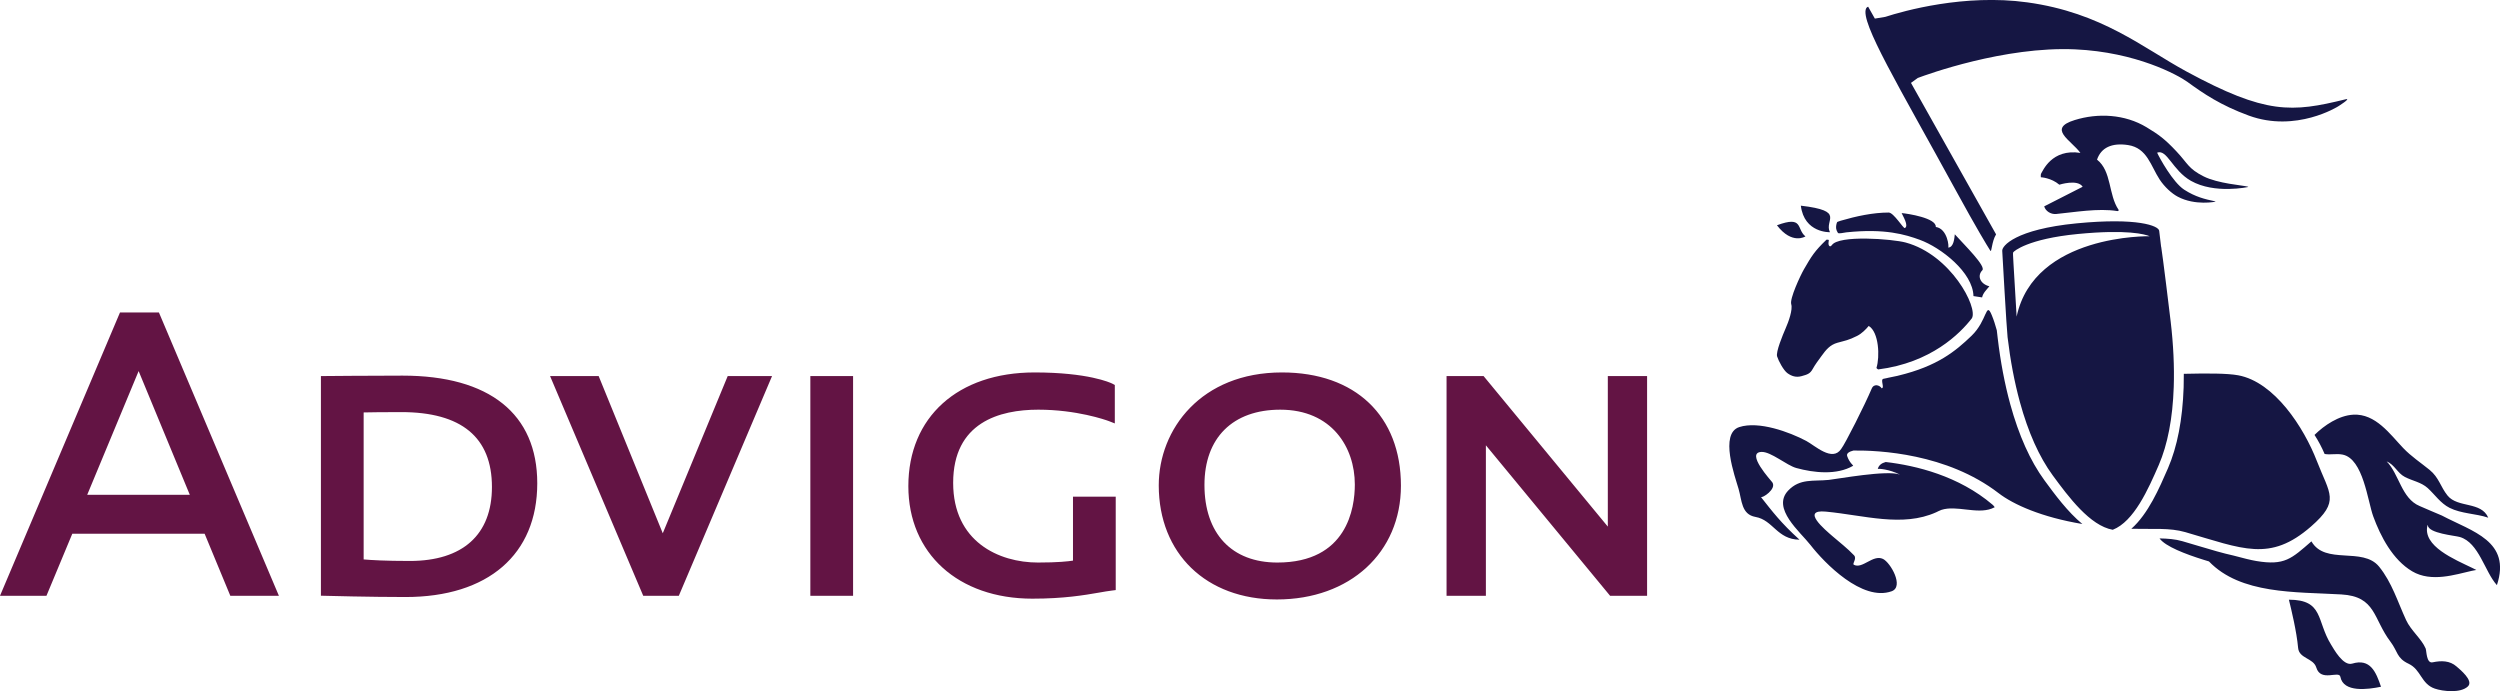<?xml version="1.0" encoding="UTF-8" standalone="no"?>
<svg
   xmlns:dc="http://purl.org/dc/elements/1.1/"
   xmlns:cc="http://creativecommons.org/ns#"
   xmlns:rdf="http://www.w3.org/1999/02/22-rdf-syntax-ns#"
   xmlns:svg="http://www.w3.org/2000/svg"
   xmlns="http://www.w3.org/2000/svg"
   viewBox="0 0 301.175 83.262"
   height="83.262"
   width="301.175"
   xml:space="preserve"
   version="1.1"
   id="svg2"><defs
     id="defs6" /><g
     transform="matrix(1.25,0,0,-1.25,0,83.263)"
     id="g10"><g
       transform="scale(0.1,0.1)"
       id="g12"><path
         id="path14"
         style="fill:#631444;fill-opacity:1;fill-rule:nonzero;stroke:none"
         d="M 182.926,189.23 133.605,308.477 84.047,189.23 l 98.879,0 z m 39.051,-97.335 -24.774,59.843 -127.512,0 -24.922,-59.843 -44.77,0 115.641,273.05 37.527,0 115.637,-273.05 -46.828,0 z m 397.949,0 -89.805,211.797 46.832,0 61.797,-151.531 62.594,151.531 42.738,0 -89.871,-211.797 -34.285,0 z m 161.051,0 0,211.797 41.187,0 0,-211.797 -41.187,0 z m 770.783,0 -119.72,145.05 0,-145.05 -37.91,0 0,211.797 35.67,0 119.75,-145.105 0,145.105 37.85,0 0,-211.797 -35.64,0 z M 350.469,126.953 c 6.773,-0.605 20.801,-1.484 44.441,-1.484 51.074,0 79.199,25.312 79.199,71.301 0,47.89 -29.398,72.168 -87.379,72.168 -18.417,0 -30.425,-0.208 -36.261,-0.325 l 0,-141.66 z m 40.39,-36.238 c -33.625,0 -76.906,1.133 -77.523,1.18 l -4.055,0.09 0,211.668 4.203,0.039 c 0,0 43.375,0.403 74.489,0.403 83.711,0 129.816,-36.848 129.816,-103.77 0,-68.644 -47.453,-109.609 -126.93,-109.609 z m 604.137,-1.582 c -71.516,0 -119.57,43.582 -119.57,108.465 0,66.554 47.734,109.562 121.601,109.562 51.553,0 72.843,-9.738 75.103,-10.851 l 2.28,-1.239 0,-37.05 -5.74,2.246 c -3.12,1.152 -30.95,11.004 -67.98,11.004 -37.444,0 -82.073,-12.247 -82.073,-70.547 0,-56.668 44.016,-76.778 81.713,-76.778 19.15,0 29.13,1.106 33.77,1.856 l 0,61.648 41.19,0 0,-90.047 -3.69,-0.469 c -3.77,-0.469 -7.83,-1.133 -12.35,-1.953 -14.59,-2.52 -33.98,-5.848 -64.254,-5.848 z M 1233.87,271.27 c -45.75,0 -73.06,-27.11 -73.06,-72.52 0,-46.844 26.24,-74.805 70.21,-74.805 67.43,0 74.71,52.59 74.71,75.207 0,35.887 -22.22,72.118 -71.86,72.118 z M 1230.6,88.367 c -68.1,0 -113.84,44.203 -113.84,109.985 0,54.07 40.78,108.808 118.75,108.808 70.72,0 114.65,-41.836 114.65,-109.164 0,-64.547 -49.17,-109.629 -119.56,-109.629" /><path
         id="path16"
         style="fill:#151643;fill-opacity:1;fill-rule:evenodd;stroke:none"
         d="m 2071.78,438.43 c -4.45,1.863 -21.48,6.804 -69.37,2.144 -47.97,-4.656 -61.73,-16.613 -62.2,-17.75 -0.5,-1.14 0.2,-6.648 3.33,-61.851 17.04,79.808 128.24,77.457 128.24,77.457 z m 8.75,-220.489 c -10.13,-23.273 -23.84,-54.367 -44.34,-62.421 -21.95,3.925 -42.6,31.668 -57.88,52.488 -13.02,17.765 -23.67,41.535 -31.64,70.703 -5.21,19.023 -9.2,40.039 -11.85,62.426 -0.97,8.16 -5.14,83.117 -5.14,83.117 -0.56,4.766 12.76,20.855 71.7,26.598 58.95,5.714 79.04,-2.403 79.56,-7.164 l 1.85,-15.434 c 0.02,0.008 0.06,0.008 0.07,0.039 1.37,-8.059 8.17,-63.477 9.12,-71.848 2.65,-22.441 3.63,-43.73 2.98,-63.34 -1.01,-30.058 -5.86,-55.312 -14.43,-75.164 z m 146.65,-59.336 c 28.29,24.688 18.14,31.102 5.68,63.27 -12.46,32.18 -40.76,76.113 -75.85,82.551 -10.51,1.933 -29.72,1.933 -52.34,1.402 0,-4.363 -0.02,-8.738 -0.16,-12.996 -1.05,-31.035 -6.12,-57.305 -15.12,-78.055 -8.34,-19.218 -19.08,-43.984 -35.3,-58.3 21.12,-0.52 36.85,1.152 51.97,-3.204 55.49,-16.085 81.53,-29.14 121.12,5.332 z m -256.82,44.59 c -13.62,18.59 -24.72,43.282 -32.97,73.407 -5.33,19.453 -9.39,40.859 -12.08,63.636 -0.18,1.473 -0.49,4.098 -0.87,7.532 -1.37,5 -2.91,9.925 -4.87,14.664 -5.82,13.918 -4.1,-5.168 -19.49,-19.961 -15.38,-14.774 -32.79,-29.297 -70.65,-38.399 -0.31,-0.09 -0.65,-0.168 -0.98,-0.246 -2.97,-0.672 -5.95,-1.328 -9.12,-1.894 -0.08,0 -0.08,-0.039 -0.16,-0.079 -1.26,-0.253 -2.56,-0.535 -3.99,-0.828 -3.36,-0.683 1.54,-8.976 -1.76,-9.113 -1.49,2.727 -7.3,5.02 -9.54,-0.34 -6.56,-15.547 -25.58,-53.293 -29.45,-58.164 -8.48,-12.812 -25.39,3.387 -33.66,7.762 -16.13,8.547 -45.77,19.445 -64.52,13.332 -19.26,-6.301 -4.14,-47.578 -0.68,-59.563 3.24,-11.015 2.61,-24.617 16.3,-27.031 17,-2.988 20.84,-21.738 42.44,-21.953 -18.15,16.406 -26.19,27.258 -37.23,41.172 1.16,-1.453 15.4,7.617 11.01,14.121 -0.96,1.426 -26.26,28.77 -10.4,29.309 9.08,0.32 24.2,-12.95 33.54,-15.508 16.88,-4.66 38.99,-7.043 54.73,2.137 0.48,0.292 -3.6,2.921 -5.73,9.375 -0.87,2.707 2.11,4.335 6.06,5.332 24.32,0.293 90.02,-2.723 139.84,-41.043 14.45,-11.114 41.55,-23.204 80.77,-29.766 -14.24,11.766 -26.55,28.492 -36.54,42.109 z M 2367.58,23.723 c -6.61,5.855 -14.86,5.801 -23.1,4.062 -6.15,-1.281 -5.8,11.113 -6.73,13.32 -3.99,9.383 -14.25,17.352 -18.86,27.422 -8.06,17.43 -13.63,36.219 -26.05,51.524 -15.87,19.324 -51.94,1.219 -65.17,24.316 -19.23,-16.664 -25.72,-23.547 -53.16,-18.937 -5,0.832 -12.92,2.804 -22.03,5.265 -10.2,2.235 -21.04,5.45 -33.38,9.149 -5.02,1.504 -10.27,3.097 -15.85,4.687 -6.84,1.985 -14.28,2.539 -21.97,2.668 5.63,-7.734 24.89,-15.129 42.69,-20.664 1.66,-0.508 3.32,-0.988 4.94,-1.504 30.55,-31.789 83.25,-29.269 127.54,-31.816 33.58,-1.926 30.57,-23.438 47.47,-45.676 7,-9.199 5.72,-15.715 17.45,-21.16 12.04,-5.676 11.96,-19.445 25.22,-23.937 7.67,-2.645 24.89,-4.59 31.9,2.137 5.78,5.559 -7.81,16.398 -10.91,19.145 z m -100.63,2.82 c -8.69,-2.637 -17.76,14.074 -20.4,18.352 -14.19,22.898 -6.93,43.172 -40.61,43.25 2.2,-8.887 7.52,-30.809 8.88,-46.414 0.95,-10.508 14.72,-9.66 17.54,-18.996 4.32,-14.258 21.98,-2.547 23.19,-8.887 2.9,-15.391 26.35,-12.246 39.16,-9.602 -4.8,14.184 -10.27,27.578 -27.76,22.297 z m 72.86,133.293 c 0.77,-7.832 26.03,-9.844 30.91,-11.281 18.43,-5.469 23.92,-33.418 35.69,-46.387 14.02,42.531 -23.52,51.531 -53.12,67.117 -2.79,1.059 -18.23,7.832 -21.35,9.133 -17.56,7.324 -19.67,30.695 -31.8,43.035 7.79,-3.277 10.29,-11.211 17.52,-14.976 7.35,-3.86 15.79,-5.051 22.09,-10.774 6.95,-6.355 12.27,-14.582 21.01,-19.012 11.52,-5.773 25.22,-5.441 37.33,-9.511 -6.84,15.84 -29.4,9.218 -39.23,21.297 -6.81,8.41 -8.21,17.343 -17.32,24.777 -8.61,7.012 -17.78,13.016 -25.43,21.043 -12.67,13.273 -26.66,33.418 -48.24,32.148 -13.88,-0.789 -27.83,-10.234 -37.24,-19.492 3.75,-5.781 7,-11.914 9.74,-18.367 5.88,-1.047 11.18,0.644 17.42,-0.617 19.85,-4.051 24.11,-45.039 29.45,-59.539 7.02,-19.2 18.73,-41.836 37.53,-52.934 18.53,-10.965 41.9,-2.976 57.29,0.434 2.14,0.457 4.53,0.886 4.53,0.886 0,0 -2.49,1.282 -3.91,1.954 -16.85,8.156 -48.24,20.949 -43.16,41.101 0.13,0.57 0.23,0.551 0.29,-0.035 z m -522.47,60.992 c -4.03,-1.062 -6.76,-3.191 -7.63,-6.754 0.14,0.614 11.02,-0.082 21.45,-5.402 -12.02,4.758 -60.63,-4.266 -68.57,-5.067 -15.02,-1.535 -27.84,1.598 -39.16,-10.238 -16.38,-17.183 11.65,-39.918 21.48,-52.574 13.48,-17.355 49.82,-54.688 78.19,-44.523 12.18,4.415 -1.1,27.675 -8.38,31.172 -9.68,4.571 -19.76,-10.031 -28.02,-5.656 -1.95,1.059 3.27,5.903 0.08,9.184 -6.29,6.648 -13.75,12.383 -20.71,18.386 -6.96,6.036 -31.02,26.028 -6.36,23.665 36.97,-3.516 73.81,-15.278 106.33,-0.61 0.39,0.199 3.66,1.828 5,2.278 14.26,4.687 33.94,-4.286 48.43,1.23 1.14,0.449 2.93,1.309 2.93,1.309 0,0 -0.62,1.211 -2.12,2.511 -32.46,27.617 -73.54,37.703 -102.94,41.09 z m -37.79,221.363 c 37.15,3.895 56.75,-2.14 70.71,-7.23 20.31,-7.41 51.15,-31.344 51.68,-54.215 l 8.31,-1.281 c 0.97,4.34 4.08,7.121 7.04,10.711 -8.91,2.234 -11.97,10.097 -6.9,15.344 4.13,3.695 -16.8,24.109 -26.43,34.773 -0.37,-3.355 -0.92,-12.781 -6.47,-12.781 1.16,0 -0.41,18.164 -11.85,19.859 0.73,8.578 -26.83,12.844 -32.93,13.371 0.98,-2.39 7.28,-12.449 3.1,-14.429 -1.44,-0.668 -10.68,14.941 -15.57,14.941 -15.2,0 -31.47,-3.559 -46.27,-7.887 -2.33,-0.699 -3.32,-1.234 -3.32,-1.234 0,0 -0.59,-0.957 -0.95,-3.106 -0.33,-2.148 -0.33,-4.422 1.61,-7.382 0.74,-1.071 5.72,0.273 8.24,0.546 z m 331.97,49.629 c 22.92,-13 55.26,-5.922 55.26,-5.922 0,0 -0.17,0.254 -0.51,0.332 -4.74,1.325 -28.73,2.895 -42.57,9.915 -14.78,7.46 -15.09,12.304 -26.11,24.015 -11.37,12.11 -17.11,16.207 -28.75,23.25 -21.08,12.762 -47.08,13.887 -69.29,7 -26.67,-8.219 -3.73,-19.219 5.47,-31.668 -27.8,4.356 -36.35,-17.746 -37.84,-19.836 -0.57,-0.808 -0.32,-3.64 -0.32,-3.64 0,0 9.94,-0.426 17.84,-7.168 0,0 17.65,5.644 22.49,-1.985 -12.37,-6.312 -24.72,-12.605 -37.08,-18.89 1.3,-4.653 6.45,-7.813 11.46,-7.364 17.26,1.649 40.68,5.805 58.97,2.829 0.84,-0.157 1.69,0.625 1.3,1.164 -10.01,14.617 -6.53,37.183 -20.81,48.398 3.91,11.59 14.28,16.434 29.89,14.059 18.5,-2.821 21.85,-20.137 30.49,-33.274 4.68,-7.078 11.54,-13.371 17.42,-16.488 16.84,-8.949 36.51,-4.805 36.51,-4.805 0,0 -0.51,0.332 -0.73,0.371 -9.45,1.992 -18.75,4.176 -29.6,11.2 -10.91,7.097 -23.78,30.664 -26.07,35.652 9.58,3.695 14.72,-16.988 32.58,-27.145 z m -371.51,-53.547 c -8.89,7.079 -1.58,20.313 -27.46,10.727 14.67,-19.176 27.46,-10.727 27.46,-10.727 z m 178.18,-13.765 c 1.41,-2.223 1.15,8.512 5.54,15.726 -3.19,5.852 -47.38,84.508 -82.01,145.981 l 6.58,4.758 c 8.55,3.226 83.59,30.601 151.56,27.566 58.9,-2.629 99.19,-24.75 108.44,-31.484 15.15,-11.02 31.63,-22.328 59.02,-32.367 45.56,-16.657 85.97,8.824 85.97,8.824 0,0 13.55,8.433 7.21,6.871 -51.76,-12.735 -76.61,-14.715 -153.07,26.703 -42.28,22.898 -81.43,56.793 -153.74,66.758 -60.39,8.328 -119.03,-8.278 -136.67,-13.977 l -10.12,-1.687 c -4.09,7.242 -6.46,11.453 -6.46,11.453 l -0.94,-0.438 c 0,0 -0.62,-0.375 -1.03,-1.23 -6.08,-12.988 31.74,-75.176 86.89,-176.106 19.31,-35.351 29.58,-52.273 32.83,-57.351 z m -7.8,-18.988 c 0.73,0.734 0,0 0,0 l 0,0 z m -146.75,36.796 c -5.95,11.762 15.64,20.45 -28.06,25.567 3.25,-26.57 28.06,-25.567 28.06,-25.567 z m 1.73,-12.628 c 6.36,10.214 58.57,6.113 71.28,2.667 43.42,-11.789 69.92,-62.636 63.77,-72.98 -11.35,-14.746 -39.37,-42.91 -90.33,-49.324 -0.24,0 -1.71,1.25 -1.63,1.492 3.36,10.676 2.43,34.508 -7.46,40.441 -2.7,-3.296 -6.65,-7.316 -11.19,-9.613 -8.46,-4.269 -11.68,-4.562 -18.89,-6.586 -7.21,-2.015 -11.05,-6.683 -15.52,-12.91 -3.24,-4.477 -5.97,-8.004 -8.46,-12.492 -2.49,-4.531 -5.21,-5.274 -10.63,-6.789 -5.41,-1.531 -9.79,0.078 -13.6,2.812 -3.78,2.707 -8.62,11.797 -10,16.168 -1.35,4.34 5.37,20.489 8.19,26.996 2.87,6.469 7.04,18.118 5.42,23.336 -1.65,5.235 8.73,27.524 12.29,33.719 7.32,12.707 10.29,17.473 21.34,28.121 0.13,0.09 0.4,0.371 0.4,0.371 l 0.88,-0.019 c 0,0 1.33,-0.106 1.32,-0.282 -0.18,-2.148 -0.92,-4.269 0.53,-5.855 0.94,-0.785 1.73,0.215 2.29,0.727" /></g></g></svg>